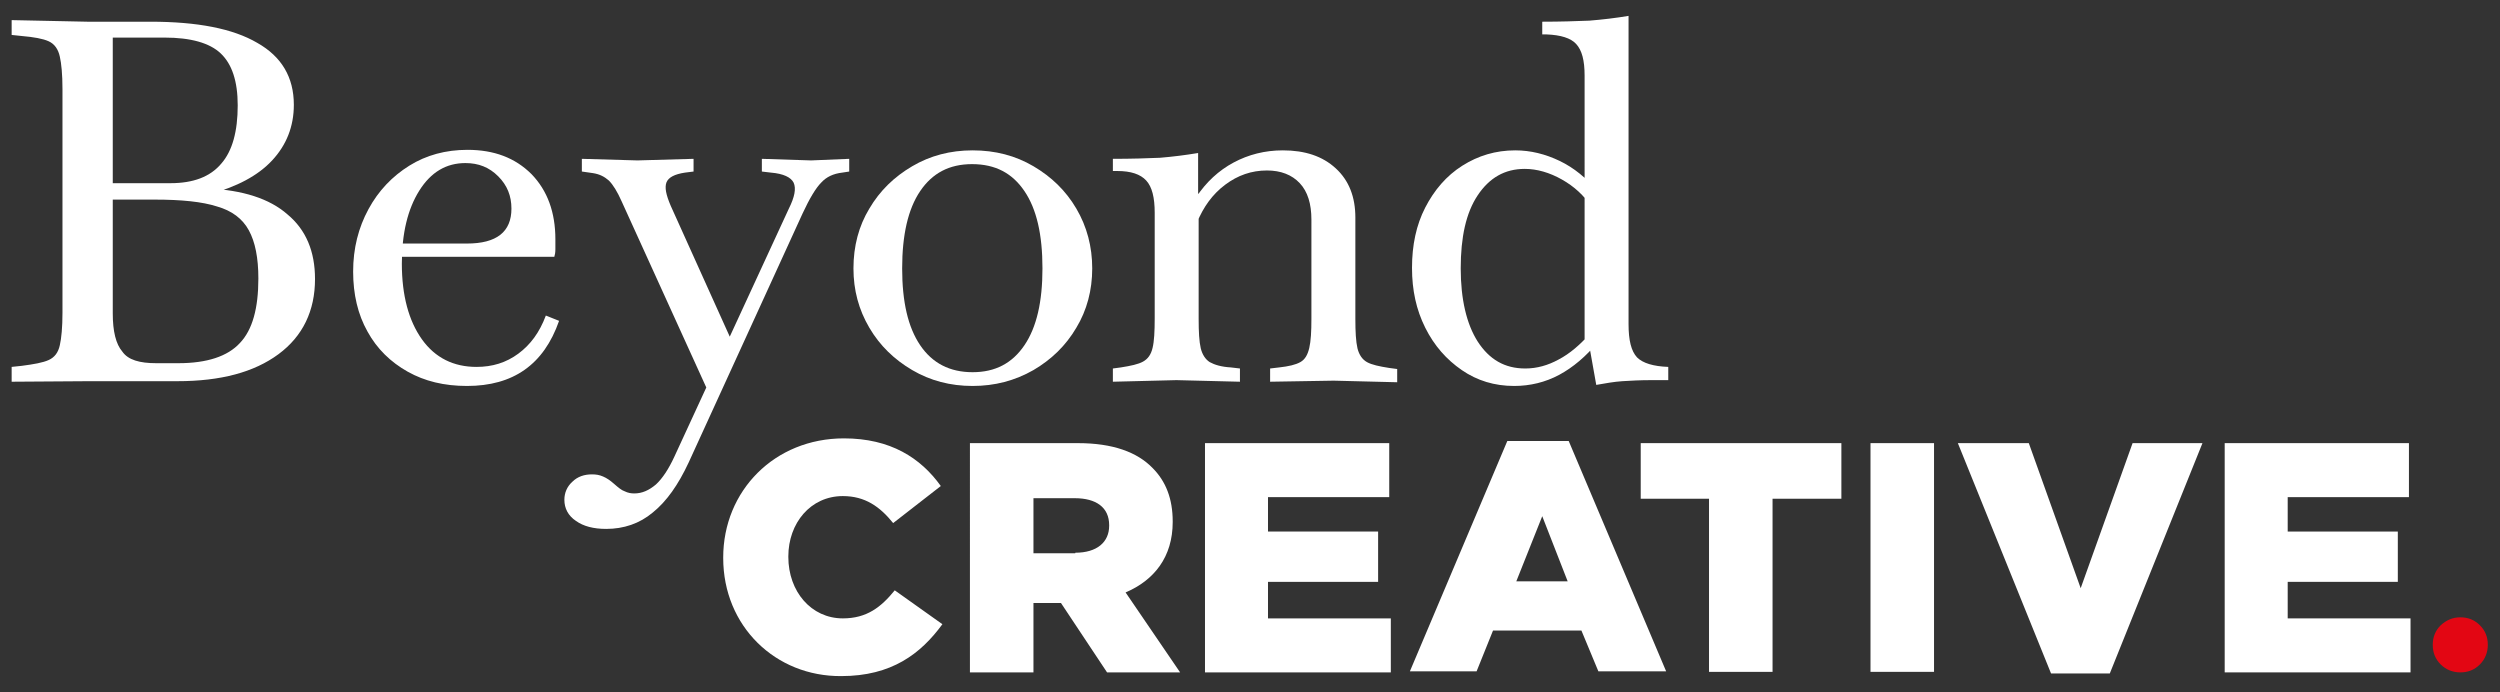 <svg xmlns="http://www.w3.org/2000/svg" xmlns:xlink="http://www.w3.org/1999/xlink" id="Layer_1" x="0px" y="0px" viewBox="0 0 472.2 130.7" style="enable-background:new 0 0 472.2 130.7;" xml:space="preserve"><rect x="0" y="0" width="472.2" height="130.7" fill="#333333" stroke="none"/><style type="text/css">	.st0{fill:#FFFFFF;}	.st1{fill:#E30613;}</style><g>	<g>		<g>			<path class="st0" d="M2.2,72.1v-2.8l1.9-0.2c2.3-0.3,4-0.6,5.1-1.1c1.1-0.5,1.8-1.4,2.1-2.8c0.3-1.3,0.5-3.4,0.5-6.1V16.8    c0-2.7-0.2-4.8-0.5-6.1C11,9.3,10.3,8.3,9.2,7.8C8.1,7.3,6.4,7,4.1,6.8L2.2,6.6V3.8l14.3,0.3h11.9c8.9,0,15.6,1.3,20.2,4    c4.6,2.6,6.9,6.5,6.9,11.7c0,4.1-1.4,7.6-4.1,10.5c-2.7,2.9-6.7,5-11.9,6.4l-0.2-1.1c6.5,0.3,11.6,1.9,15,4.9    c3.5,2.9,5.2,7,5.2,12.2c0,6-2.3,10.8-6.9,14.2c-4.6,3.4-10.9,5.1-19.1,5.1H16.6L2.2,72.1z M29.5,68.6h4.2    c5.4,0,9.3-1.3,11.6-3.8c2.4-2.5,3.5-6.6,3.5-12.2c0-3.9-0.6-6.9-1.8-9.1c-1.2-2.2-3.2-3.7-6-4.5c-2.8-0.9-6.7-1.3-11.8-1.3H20    v-3.1h12.2c4.3,0,7.5-1.2,9.6-3.7c2.1-2.4,3.1-6.1,3.1-11c0-4.6-1.1-7.8-3.2-9.8c-2.1-2-5.7-3-10.6-3h-9.8v52.1    c0,3.4,0.6,5.8,1.8,7.2C24.2,68,26.4,68.6,29.5,68.6z"></path>			<path class="st0" d="M88.2,72.9c-4.3,0-8-0.9-11.2-2.7c-3.2-1.8-5.8-4.3-7.6-7.6c-1.8-3.2-2.7-7-2.7-11.3c0-4.4,1-8.3,2.9-11.8    c1.9-3.5,4.5-6.2,7.7-8.2c3.2-2,6.9-3,11-3c5,0,9,1.5,12.1,4.6c3,3.1,4.5,7.2,4.5,12.3c0,0.6,0,1.3,0,1.9c0,0.6-0.1,1.1-0.2,1.4    H74.2l0.2-2.5h13.8c5.6,0,8.4-2.2,8.4-6.6c0-2.4-0.8-4.4-2.5-6.1c-1.7-1.7-3.7-2.5-6.2-2.5c-3.6,0-6.5,1.7-8.7,5.2    c-2.2,3.5-3.3,8.1-3.3,13.8c0,6,1.3,10.8,3.8,14.3c2.5,3.5,6,5.2,10.3,5.2c3,0,5.6-0.8,7.9-2.5c2.3-1.7,4-4,5.2-7.2l2.5,1    C102.7,68.9,96.9,72.9,88.2,72.9z"></path>			<path class="st0" d="M114.5,99.9c-2.4,0-4.3-0.5-5.7-1.5c-1.5-1-2.2-2.4-2.2-4c0-1.3,0.5-2.5,1.5-3.4c1-1,2.3-1.4,3.7-1.4    c0.8,0,1.4,0.1,2.1,0.4s1.3,0.7,2.1,1.4c0.8,0.7,1.4,1.2,2,1.4c0.6,0.3,1.2,0.4,1.8,0.4c1.5,0,2.8-0.6,4.1-1.7    c1.2-1.1,2.4-2.9,3.5-5.3l21.6-46.8c1.1-2.2,1.4-3.8,0.9-4.9c-0.5-1-1.9-1.7-4.3-1.9l-1.7-0.2V30l9.3,0.3l7.2-0.3v2.4l-1.3,0.2    c-1.7,0.2-3,0.8-4,1.9c-1,1-2.2,3-3.5,5.8l-21.5,47c-2,4.3-4.2,7.4-6.8,9.5C120.8,98.9,117.8,99.9,114.5,99.9z M134,74.5    l-16.6-36.5c-0.8-1.8-1.6-3.1-2.4-3.9c-0.8-0.7-1.7-1.2-3-1.4l-2.1-0.3V30l10.5,0.3L131,30v2.4l-1.6,0.2c-2,0.3-3.1,0.9-3.5,1.8    c-0.4,1-0.1,2.4,0.8,4.5l12,26.6L134,74.5z"></path>			<path class="st0" d="M183.7,72.9c-4.2,0-8-1-11.4-3c-3.4-2-6.1-4.6-8.1-8c-2-3.4-3-7.1-3-11.2c0-4.2,1-8,3-11.3    c2-3.4,4.7-6,8.1-8c3.4-2,7.2-3,11.4-3c4.3,0,8.1,1,11.5,3c3.4,2,6.1,4.6,8.1,8c2,3.4,3,7.2,3,11.3c0,4.1-1,7.9-3,11.2    c-2,3.4-4.7,6-8.1,8C191.7,71.9,187.9,72.9,183.7,72.9z M183.7,70.3c4.3,0,7.5-1.7,9.8-5.1c2.3-3.4,3.4-8.2,3.4-14.5    c0-6.4-1.1-11.2-3.4-14.6c-2.3-3.4-5.5-5.1-9.9-5.1c-4.3,0-7.5,1.7-9.8,5.1c-2.3,3.4-3.4,8.3-3.4,14.6c0,6.3,1.1,11.1,3.4,14.5    C176.1,68.6,179.4,70.3,183.7,70.3z"></path>			<path class="st0" d="M210.2,72.1v-2.5l1.5-0.2c1.9-0.3,3.3-0.6,4.2-1.1c0.9-0.5,1.5-1.3,1.8-2.6c0.3-1.2,0.4-3.1,0.4-5.6V40.2    c0-2.9-0.5-4.9-1.6-6.1c-1.1-1.2-2.9-1.8-5.5-1.8h-0.8V30c3.5,0,6.5-0.1,8.9-0.2c2.4-0.2,4.8-0.5,7.2-0.9v7.6l0.1,0.2v23.5    c0,2.5,0.1,4.3,0.4,5.6c0.3,1.2,0.9,2.1,1.7,2.6c0.9,0.5,2.2,0.9,4,1l1.7,0.2v2.5l-12-0.3L210.2,72.1z M239.9,72.1v-2.5l1.7-0.2    c1.8-0.2,3.1-0.5,4-1c0.9-0.5,1.4-1.4,1.7-2.7c0.3-1.3,0.4-3.1,0.4-5.5V41.5c0-3-0.7-5.3-2.2-6.9c-1.5-1.6-3.6-2.4-6.2-2.4    c-2.9,0-5.5,0.9-7.9,2.7c-2.4,1.8-4.1,4.2-5.3,7.1l-0.2-4.7c1.9-2.9,4.3-5.1,7.1-6.6c2.8-1.5,5.9-2.3,9.3-2.3    c4.2,0,7.5,1.1,10,3.4c2.5,2.3,3.7,5.4,3.7,9.3v19.1c0,2.5,0.1,4.3,0.4,5.6c0.3,1.2,0.9,2.1,1.8,2.6c0.9,0.5,2.3,0.8,4.2,1.1    l1.5,0.2v2.5l-12-0.3L239.9,72.1z"></path>			<path class="st0" d="M286,72.9c-3.7,0-7-1-9.9-3c-2.9-2-5.2-4.6-6.9-8c-1.7-3.4-2.5-7.1-2.5-11.3c0-4.3,0.8-8.1,2.5-11.4    c1.7-3.3,4-6,7-7.9c3-1.9,6.3-2.9,10-2.9c2.9,0,5.7,0.7,8.4,2c2.7,1.3,5,3.2,7,5.6l-1,3.1c-1.4-2.2-3.3-3.9-5.6-5.2    c-2.3-1.3-4.7-2-7-2c-3.8,0-6.7,1.7-8.9,5c-2.2,3.3-3.2,7.9-3.2,13.8c0,5.8,1.1,10.5,3.2,13.8c2.2,3.4,5.1,5.1,9,5.1    c2.2,0,4.3-0.6,6.3-1.7c2.1-1.1,4.1-2.8,6.1-5.1l1.3,1.8c-2.2,2.7-4.7,4.8-7.3,6.2C291.9,72.2,289,72.9,286,72.9z M301.5,72.7    l-1.3-7.3l-0.9-1.3V14.3c0-2.9-0.5-4.8-1.6-6c-1-1.1-2.9-1.7-5.6-1.8h-0.8V4.1c3.4,0,6.4-0.1,8.9-0.2c2.5-0.2,5-0.5,7.4-0.9v58.2    c0,3.1,0.5,5.1,1.6,6.3c1.1,1.1,3.1,1.7,5.9,1.8v2.5h-3.3c-2,0-3.8,0.1-5.4,0.2C304.9,72.1,303.2,72.4,301.5,72.7z"></path>		</g>	</g>	<g>		<path class="st0" d="M136.6,105.4v-0.1c0-12.6,9.7-22.5,22.8-22.5c8.8,0,14.5,3.7,18.3,9l-9,7c-2.5-3.1-5.3-5.1-9.5-5.1   c-6.1,0-10.3,5.1-10.3,11.4v0.1c0,6.5,4.3,11.6,10.3,11.6c4.5,0,7.2-2.1,9.8-5.3l9,6.4c-4.1,5.6-9.6,9.8-19.1,9.8   C146.5,127.8,136.6,118.3,136.6,105.4z"></path>		<path class="st0" d="M183.2,83.7h20.4c6.6,0,11.2,1.7,14.1,4.7c2.5,2.5,3.8,5.8,3.8,10.1v0.1c0,6.6-3.5,11-8.9,13.3l10.3,15.1   h-13.8l-8.7-13.1h-0.1h-5.1v13.1h-12V83.7z M203.1,104.4c4.1,0,6.4-2,6.4-5.1v-0.1c0-3.4-2.5-5.1-6.5-5.1h-7.8v10.4H203.1z"></path>		<path class="st0" d="M227.6,83.7h34.8v10.2h-22.9v6.5h20.8v9.5h-20.8v6.9h23.2v10.2h-35.1V83.7z"></path>		<path class="st0" d="M284.7,83.3h11.6l18.4,43.5h-12.8l-3.2-7.7h-16.7l-3.1,7.7h-12.6L284.7,83.3z M296.1,109.8l-4.8-12.3   l-4.9,12.3H296.1z"></path>		<path class="st0" d="M322.9,94.2h-13V83.7h37.9v10.5h-13v32.7h-12V94.2z"></path>		<path class="st0" d="M353.3,83.7h12v43.2h-12V83.7z"></path>		<path class="st0" d="M369.8,83.7h13.4l9.8,27.4l9.8-27.4H416l-17.5,43.5h-11.1L369.8,83.7z"></path>		<path class="st0" d="M420.2,83.7H455v10.2h-22.9v6.5h20.8v9.5h-20.8v6.9h23.2v10.2h-35.1V83.7z"></path>	</g>	<g>		<path class="st1" d="M464.7,116.6c1.5,0,2.7,0.5,3.7,1.5c1,1,1.5,2.2,1.5,3.7c0,1.4-0.5,2.7-1.5,3.7c-1,1-2.2,1.5-3.7,1.5   c-1.4,0-2.7-0.5-3.7-1.5c-1-1-1.5-2.2-1.5-3.7c0-1.5,0.5-2.7,1.5-3.7C462.1,117.1,463.3,116.6,464.7,116.6z"></path>	</g></g></svg>